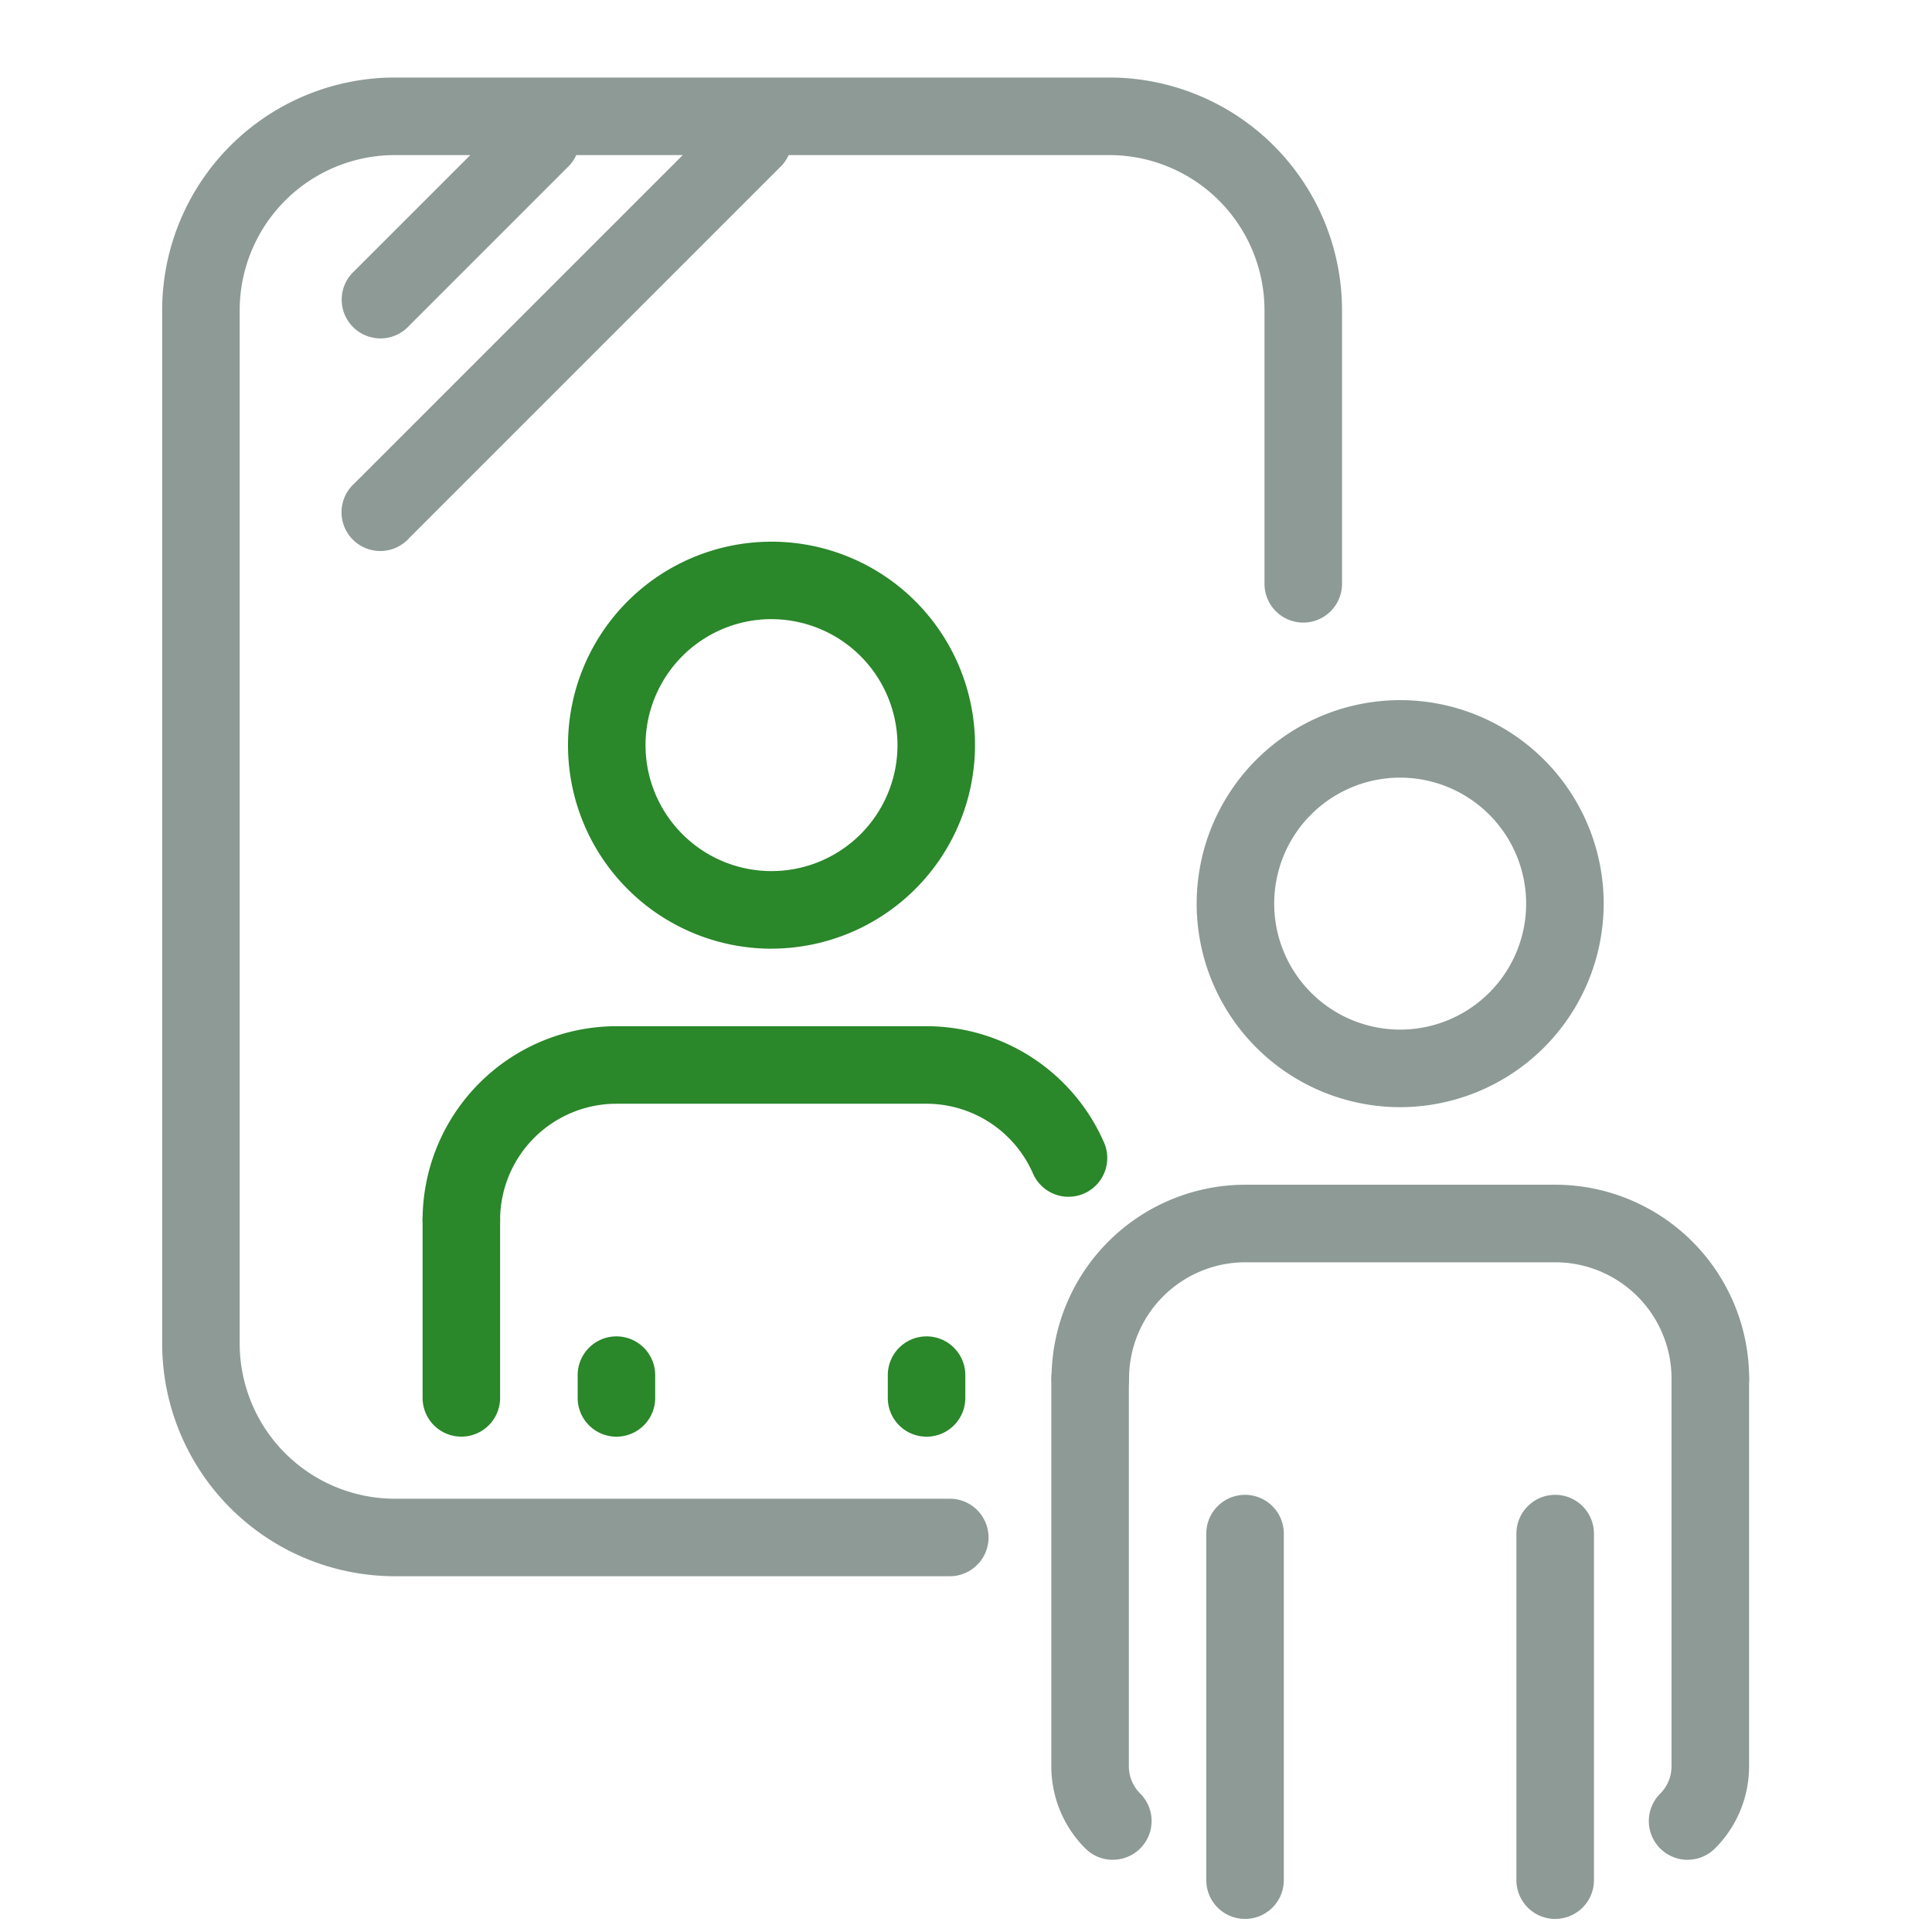 <svg id="Group_20754" data-name="Group 20754" xmlns="http://www.w3.org/2000/svg" xmlns:xlink="http://www.w3.org/1999/xlink" width="48" height="48" viewBox="0 0 48 48">
  <defs>
    <clipPath id="clip-path">
      <rect id="Rectangle_1777" data-name="Rectangle 1777" width="48" height="48" fill="none"/>
    </clipPath>
  </defs>
  <g id="Group_20753" data-name="Group 20753" clip-path="url(#clip-path)">
    <path id="Path_1852" data-name="Path 1852" d="M66.794,46.233a5.056,5.056,0,1,1,5.056-5.056,5.062,5.062,0,0,1-5.056,5.056m0-8.187a3.13,3.13,0,1,0,3.13,3.13,3.134,3.134,0,0,0-3.13-3.13" transform="translate(-32.007 -18.726)" fill="#8d9a96"/>
    <path id="Path_1853" data-name="Path 1853" d="M70.611,66.9a.963.963,0,0,1-.963-.963,2.892,2.892,0,0,0-2.889-2.889h-7.7a2.892,2.892,0,0,0-2.889,2.889.963.963,0,1,1-1.926,0,4.821,4.821,0,0,1,4.816-4.816h7.7a4.821,4.821,0,0,1,4.816,4.816.963.963,0,0,1-.963.963" transform="translate(-28.119 -31.687)" fill="#8d9a96"/>
    <path id="Path_1854" data-name="Path 1854" d="M63.2,87.657a.963.963,0,0,1-.963-.963v-8.61a.963.963,0,1,1,1.926,0v8.61a.963.963,0,0,1-.963.963" transform="translate(-32.267 -39.982)" fill="#8d9a96"/>
    <path id="Path_1855" data-name="Path 1855" d="M79.2,87.657a.963.963,0,0,1-.963-.963v-8.61a.963.963,0,1,1,1.926,0v8.61a.963.963,0,0,1-.963.963" transform="translate(-40.562 -39.982)" fill="#8d9a96"/>
    <path id="Path_1856" data-name="Path 1856" d="M86.029,82.04a.963.963,0,0,1-.681-1.644.958.958,0,0,0,.282-.681V70.083a.963.963,0,1,1,1.926,0v9.631a2.874,2.874,0,0,1-.846,2.043.96.96,0,0,1-.681.282" transform="translate(-44.101 -35.834)" fill="#8d9a96"/>
    <path id="Path_1857" data-name="Path 1857" d="M55.766,82.04a.96.96,0,0,1-.681-.282,2.872,2.872,0,0,1-.846-2.043V70.083a.963.963,0,1,1,1.926,0v9.631a.958.958,0,0,0,.283.681.963.963,0,0,1-.681,1.644" transform="translate(-28.119 -35.834)" fill="#8d9a96"/>
    <path id="Path_1858" data-name="Path 1858" d="M34.358,38.057A5.056,5.056,0,1,1,39.415,33a5.062,5.062,0,0,1-5.056,5.056m0-8.187A3.13,3.13,0,1,0,37.489,33a3.134,3.134,0,0,0-3.13-3.13" transform="translate(-15.191 -14.487)" fill="#2a872a"/>
    <path id="Path_1859" data-name="Path 1859" d="M22.765,58.723a.963.963,0,0,1-.963-.963,4.821,4.821,0,0,1,4.816-4.816h7.7a4.816,4.816,0,0,1,4.414,2.889.963.963,0,1,1-1.765.771,2.891,2.891,0,0,0-2.65-1.734h-7.7a2.892,2.892,0,0,0-2.889,2.889.963.963,0,0,1-.963.963" transform="translate(-11.303 -27.448)" fill="#2a872a"/>
    <path id="Path_1860" data-name="Path 1860" d="M30.765,71.437a.963.963,0,0,1-.963-.963v-.566a.963.963,0,1,1,1.926,0v.566a.963.963,0,0,1-.963.963" transform="translate(-15.45 -35.743)" fill="#2a872a"/>
    <path id="Path_1861" data-name="Path 1861" d="M46.765,71.437a.963.963,0,0,1-.963-.963v-.566a.963.963,0,1,1,1.926,0v.566a.963.963,0,0,1-.963.963" transform="translate(-23.745 -35.743)" fill="#2a872a"/>
    <path id="Path_1862" data-name="Path 1862" d="M22.765,67.289a.963.963,0,0,1-.963-.963V61.907a.963.963,0,1,1,1.926,0v4.419a.963.963,0,0,1-.963.963" transform="translate(-11.303 -31.596)" fill="#2a872a"/>
    <path id="Path_1863" data-name="Path 1863" d="M31.9,4H14.145A5.785,5.785,0,0,0,8.366,9.779V35.456a5.785,5.785,0,0,0,5.779,5.779H27.934a.963.963,0,1,0,0-1.926H14.145a3.857,3.857,0,0,1-3.853-3.853V9.779a3.857,3.857,0,0,1,3.853-3.852h1.877l-2.881,2.88A.963.963,0,1,0,14.5,10.169l3.954-3.954a.961.961,0,0,0,.2-.288H21.3l-8.158,8.157A.963.963,0,1,0,14.5,15.446l9.231-9.231a.968.968,0,0,0,.2-.288H31.9a3.857,3.857,0,0,1,3.853,3.852v6.8a.963.963,0,1,0,1.926,0v-6.8A5.785,5.785,0,0,0,31.9,4" transform="translate(-4.337 -2.074)" fill="#8d9a96"/>
  </g>
</svg>

